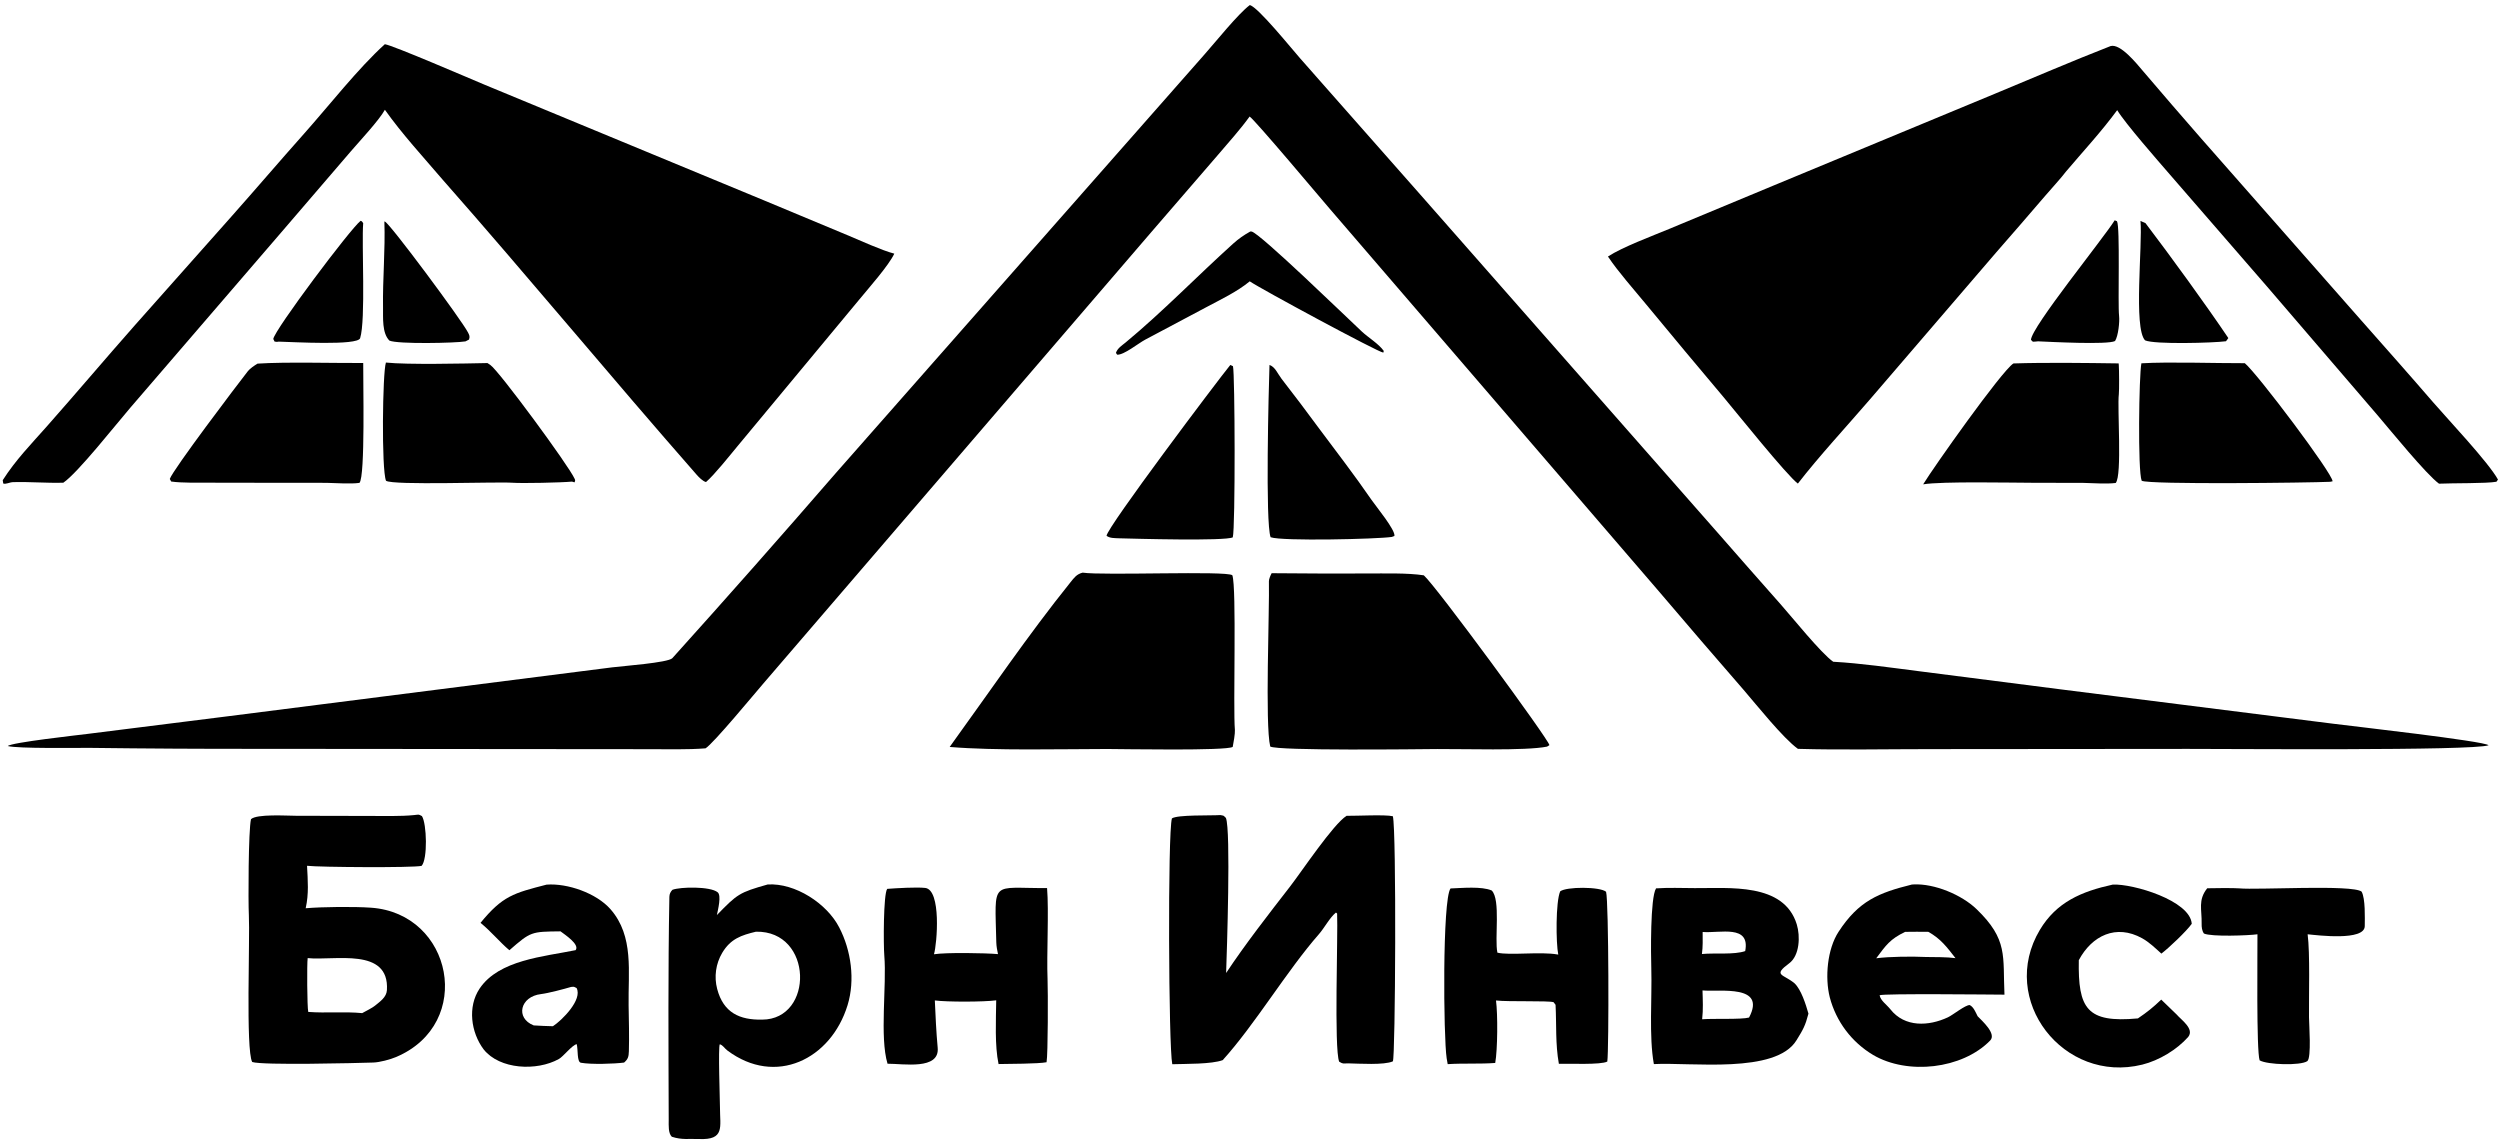 <?xml version="1.0" encoding="UTF-8"?> <svg xmlns="http://www.w3.org/2000/svg" width="475" height="217" viewBox="0 0 475 217" fill="none"><path d="M237.455 0.968C238.993 1.274 245.527 9.405 247.102 11.173L269.862 36.975L326.369 101.23C330.369 105.781 334.44 110.463 338.458 114.977C340.446 117.211 346.011 124.132 348.309 125.731C353.539 126.021 359.207 126.843 364.422 127.506L391.544 130.979L443.26 137.501C446.88 137.968 472.06 140.802 472.834 141.599C470.026 142.681 422.467 142.273 415.745 142.29L366.934 142.332C358.67 142.329 349.805 142.519 341.604 142.282C338.795 140.265 333.785 133.977 331.308 131.101C325.89 124.873 320.509 118.615 315.163 112.326L252.751 39.788C251.294 38.102 238.401 22.736 237.424 22.14C235.673 24.585 233.389 27.1 231.415 29.427L218.797 44.043L145.119 129.769C143.456 131.687 135.588 141.225 134.056 142.184C130.67 142.456 126.59 142.346 123.151 142.344L49.539 142.28C38.699 142.294 27.86 142.233 17.022 142.095C14.47 142.084 3.396 142.256 1.486 141.749C2.058 141.075 14.96 139.656 16.531 139.454L43.158 136.108L116.287 126.8C118.181 126.555 126.947 125.92 127.746 125.051C138.166 113.484 148.472 101.814 158.663 90.045L228.871 10.324C230.965 7.97 235.18 2.693 237.455 0.968Z" fill="black"></path><path d="M73.122 8.399C74.634 8.609 89.551 15.042 92.07 16.096L145.194 38.085L160.943 44.653C163.365 45.665 167.556 47.584 169.916 48.193C168.915 50.386 164.977 54.822 163.219 56.965L140.149 84.747C138.652 86.547 135.78 90.177 134.139 91.59C133.527 91.435 132.791 90.682 132.366 90.198C116.1 71.656 100.352 52.574 84.048 34.074C80.304 29.692 76.461 25.543 73.129 20.858C72.043 22.843 68.362 26.768 66.671 28.74L53.405 44.19L24.731 77.501C22.192 80.444 14.759 89.885 12.029 91.716C8.826 91.81 5.672 91.511 2.477 91.607C1.815 91.627 1.136 92.045 0.62 91.87L0.518 91.237C2.997 87.365 5.804 84.509 8.814 81.109C14.459 74.733 19.983 68.186 25.616 61.808L44.113 40.98C48.683 35.834 53.17 30.566 57.767 25.408C62.362 20.253 68.074 12.95 73.122 8.399Z" fill="black"></path><path d="M401.011 8.754C402.893 8.226 405.997 12.131 407.175 13.508C410.825 17.773 414.457 22.02 418.161 26.241L448.624 60.862C453.154 65.988 457.881 71.314 462.338 76.481C465.022 79.593 472.796 87.815 474.614 91.116L474.323 91.532C472.454 91.877 465.982 91.775 463.412 91.9C460.968 90.114 454.204 81.788 451.815 78.993L430.786 54.499L412.192 33.062C410.043 30.577 403.79 23.451 402.268 20.928C399.165 25.136 395.869 28.664 392.543 32.59C391.726 33.699 389.565 36.063 388.601 37.189C385.505 40.803 382.39 44.401 379.256 47.983L355.298 75.874C351.002 80.868 345.548 86.761 341.595 91.882C339.496 90.324 330.031 78.511 327.486 75.469C322.574 69.647 317.695 63.799 312.847 57.924C310.549 55.134 307.45 51.646 305.51 48.74C308.275 46.93 313.923 44.839 317.097 43.516L337.031 35.226L378.932 17.85C386.219 14.833 393.684 11.61 401.011 8.754Z" fill="black"></path><path d="M78.676 154.865C79.625 154.782 79.443 154.658 80.168 155.059C81.089 156.489 81.28 163.251 80.102 164.516C78.449 164.894 60.732 164.779 58.337 164.501C58.482 167.304 58.702 169.808 58.08 172.568C61.281 172.289 67.269 172.236 70.495 172.462C86.005 173.549 90.192 194.449 75.324 200.804C74.14 201.316 72.132 201.843 70.928 201.882C67.682 201.989 49.836 202.433 47.916 201.779C46.667 199.476 47.513 178.216 47.285 173.908C47.147 171.304 47.192 157.714 47.69 155.641C48.813 154.621 54.445 154.992 56.242 154.998L70.21 155.03C72.798 155.03 76.151 155.122 78.676 154.865ZM68.815 192.494C69.353 192.201 70.886 191.416 71.271 191.062C72.232 190.275 73.433 189.47 73.515 188.124C74.012 179.902 63.509 182.574 58.457 182.038C58.303 183.084 58.354 191.36 58.567 192.265C61.978 192.526 65.439 192.168 68.815 192.494Z" fill="black"></path><path d="M205.696 108.801C209.595 109.391 233.139 108.401 234.146 109.3C234.982 111.675 234.266 134.561 234.631 138.698C234.684 139.31 234.362 141.225 234.216 141.914C232.997 142.685 213.358 142.318 210.375 142.308C201.419 142.317 189.215 142.651 180.438 141.92C188 131.477 195.304 120.689 203.393 110.63C204.096 109.756 204.553 109.097 205.696 108.801Z" fill="black"></path><path d="M241.614 108.908C247.652 108.969 253.691 108.988 259.729 108.964C262.957 108.967 267.445 108.834 270.524 109.311C272.837 111.329 294.264 140.516 294.391 141.578L293.947 141.856C289.894 142.689 277.599 142.272 273.073 142.316C269.5 142.35 242.712 142.684 241.344 141.838C240.328 137.713 241.226 115.766 241.094 110.437C241.083 110.024 241.4 109.301 241.614 108.908Z" fill="black"></path><path d="M255.851 155.006C257.78 155.028 263.208 154.739 264.644 155.087C265.34 157.807 265.127 201.012 264.643 201.655C263.004 202.405 258.185 202.08 256.188 202.039C255.12 202.043 255.255 202.196 254.445 201.722C253.448 199.317 254.236 177.575 254.052 173.57L253.831 173.382C252.642 174.348 251.65 176.285 250.613 177.469C244.434 184.526 238.48 194.611 232.317 201.424C230.192 202.215 225.31 202.117 222.732 202.203C222.027 198.864 221.854 158.317 222.664 155.498C223.73 154.771 229.994 154.992 231.866 154.863C232.637 155.018 232.359 154.872 232.924 155.406C233.884 157.724 233.097 180.975 232.964 184.871C236.627 179.345 241.044 173.688 245.122 168.425C247.293 165.624 253.338 156.556 255.851 155.006Z" fill="black"></path><path d="M145.863 168.05C151.063 167.73 157.113 171.654 159.454 176.219C161.718 180.568 162.507 186.199 161.036 190.991C157.877 201.283 147.341 206.456 138.197 199.59C137.645 199.175 137.38 198.599 136.761 198.409C136.433 198.847 136.785 208.93 136.794 210.438C136.79 214.126 137.761 216.631 132.803 216.414C130.881 216.331 129.614 216.619 127.646 215.984C126.942 215.296 127.058 213.834 127.055 212.822C127.012 198.687 126.919 184.536 127.181 170.404C127.191 169.856 127.392 169.45 127.766 169.062C129.232 168.496 134.949 168.376 136.357 169.536C137.106 170.152 136.414 172.845 136.207 173.862C140.097 169.869 140.439 169.579 145.863 168.05ZM144.808 193.729C154.684 193.707 154.524 176.799 143.631 177.023C140.847 177.694 138.819 178.363 137.217 181.046C135.996 183.113 135.653 185.582 136.264 187.903C137.457 192.429 140.542 193.813 144.808 193.729Z" fill="black"></path><path d="M314.649 168.79C316.935 168.638 319.467 168.718 322.012 168.741C328.501 168.798 338.941 167.644 341.387 175.633C342.073 177.874 341.943 181.546 339.95 183.024C336.769 185.385 338.788 185.034 340.945 186.813C342.216 187.998 343.105 190.826 343.606 192.591C342.999 194.932 342.572 195.639 341.335 197.645C337.407 204.1 321.306 201.801 314.234 202.177C313.283 196.922 313.909 189.516 313.748 184.068C313.666 181.299 313.529 170.606 314.649 168.79ZM323.409 193.659C325.586 193.491 330.827 193.734 332.319 193.335C335.68 186.969 326.738 188.488 323.475 188.182C323.53 190.048 323.623 191.798 323.409 193.659ZM323.366 181.263C325.827 181.025 329.493 181.438 331.589 180.706C332.573 175.607 326.816 177.337 323.504 177.078C323.512 178.496 323.559 179.857 323.366 181.263Z" fill="black"></path><path d="M363.251 168.064C363.371 168.055 363.491 168.048 363.612 168.042C367.532 167.856 372.7 169.991 375.549 172.74C381.572 178.551 380.514 181.63 380.849 188.985C378.423 188.971 357.816 188.742 357.127 189.098C357.299 190.118 358.476 190.881 359.173 191.765C361.908 195.239 366.464 194.988 370.103 193.29C371.067 192.84 373.406 190.931 374.248 190.962C374.986 191.328 375.357 192.314 375.747 193.081C376.55 193.93 379.392 196.407 378.135 197.696C372.799 203.163 362.407 204.277 355.901 200.446C351.821 198.02 348.86 194.086 347.658 189.494C346.707 185.732 347.182 180.327 349.325 177.042C353.157 171.165 356.906 169.645 363.251 168.064ZM356.482 182.073C359.027 181.736 363.324 181.706 365.938 181.829C367.657 181.853 369.886 181.823 371.545 182.047C369.905 179.948 368.738 178.357 366.378 177.048C364.911 177.028 363.444 177.03 361.977 177.054C359.11 178.436 358.352 179.563 356.482 182.073Z" fill="black"></path><path d="M103.847 168.082C107.806 167.776 113.306 169.691 115.991 172.748C120.506 177.887 119.324 184.749 119.436 191.042C119.487 193.928 119.567 196.84 119.487 199.721C119.459 200.805 119.306 201.249 118.577 201.887C116.739 202.133 112.298 202.276 110.375 201.923C109.587 201.779 109.859 199.438 109.574 198.387C108.687 198.569 107.031 200.743 106.185 201.213C101.972 203.55 94.952 203.21 91.903 199.398C89.469 196.163 88.805 191.272 91.135 187.816C94.805 182.372 103.319 181.766 109.365 180.528C110.209 179.441 107.284 177.563 106.5 176.957C100.927 177.017 100.864 176.984 96.782 180.545C94.919 178.974 93.326 176.99 91.299 175.341C95.489 170.229 97.575 169.695 103.847 168.082ZM101.4 194.827C102.512 194.878 103.969 194.983 105.054 194.983C106.786 193.852 110.716 189.934 109.552 187.726C108.899 187.424 109.178 187.469 108.488 187.523C107.212 187.904 104.15 188.717 102.805 188.873C98.817 189.333 97.87 193.435 101.4 194.827Z" fill="black"></path><path d="M189.619 181.282C189.469 180.633 189.311 179.734 189.297 179.062C189.031 166.944 188.123 168.81 198.942 168.732C199.308 173.047 198.844 181.341 199.035 186.003C199.129 188.313 199.124 200.37 198.846 201.825C197.263 202.134 191.64 202.132 189.726 202.169C188.985 198.685 189.236 193.76 189.281 190.06C186.918 190.383 179.935 190.39 177.617 190.083C177.75 193.056 177.884 196.108 178.16 199.067C178.56 203.353 171.635 202.093 168.631 202.108C167.106 197.002 168.495 187.27 168.018 181.562C167.85 179.553 167.831 169.893 168.569 168.885C170.374 168.746 174.155 168.528 175.78 168.705C178.878 169.044 178.049 179.302 177.455 181.31C179.78 180.945 187.192 181.065 189.619 181.282Z" fill="black"></path><path d="M275.599 168.807C277.825 168.729 281.481 168.363 283.423 169.192C285.166 170.91 283.931 178.391 284.507 181.008C286.868 181.57 292.682 180.765 295.947 181.354L296.07 181.377C295.616 179.177 295.574 171.321 296.434 169.36C297.574 168.45 303.995 168.448 305.153 169.433C305.671 171.225 305.714 199.462 305.388 201.694C304.209 202.358 298.068 202.059 296.184 202.12C295.505 198.338 295.75 194.699 295.556 190.912C295.556 190.912 295.218 190.465 295.183 190.419C294.217 190.096 286.652 190.368 284.24 190.091C284.592 192.699 284.548 199.43 284.093 201.96C281.256 202.186 278.096 201.993 275.061 202.187C274.987 201.812 274.922 201.435 274.864 201.057C274.258 197.094 274.031 170.934 275.599 168.807Z" fill="black"></path><path d="M48.935 69.09C54.266 68.734 63.452 69.004 69.012 68.972C68.969 72.198 69.421 90.567 68.297 91.746C66.594 91.994 63.824 91.766 62.005 91.739C58.712 91.72 55.418 91.717 52.125 91.732L39.966 91.711C37.846 91.704 34.55 91.781 32.529 91.49L32.257 91.004C32.921 89.147 44.994 73.206 47.1 70.517C47.498 70.01 48.356 69.436 48.935 69.09Z" fill="black"></path><path d="M406.865 69.029C412.068 68.716 420.992 69.027 426.514 69.007C428.904 70.982 443.262 90.062 443.189 91.449L442.726 91.541C438.863 91.726 408.316 92.1 406.921 91.343C406.156 89.519 406.405 71.282 406.865 69.029Z" fill="black"></path><path d="M382.544 69.055C388.65 68.856 396.414 68.959 402.543 69.047C402.555 69.166 402.565 69.284 402.573 69.403C402.637 70.215 402.666 74.185 402.578 74.906C402.257 77.536 403.231 90.308 401.987 91.764C400.245 91.993 397.573 91.778 395.731 91.746C392.696 91.724 389.66 91.719 386.625 91.732C382.153 91.72 368.98 91.432 365.4 92.024C367.268 88.934 380.231 70.584 382.544 69.055Z" fill="black"></path><path d="M73.324 68.885C77.378 69.319 88.264 69.071 92.615 68.981C92.8 69.095 92.977 69.218 93.158 69.339C94.797 70.44 108.075 88.475 109.181 90.971C109.33 91.306 109.292 91.304 109.161 91.648L108.677 91.505C106.625 91.698 99.186 91.858 97.34 91.72C94.455 91.504 74.576 92.256 73.34 91.341C72.468 89.204 72.675 70.85 73.324 68.885Z" fill="black"></path><path d="M401.431 168.071C405.255 167.883 416.136 171.1 416.433 175.524C415.454 176.91 412.035 180.162 410.658 181.186C409.512 180.144 408.366 179.026 407.007 178.27C402.055 175.519 397.464 177.767 394.973 182.43C394.815 191.628 396.467 194.396 406.204 193.497C407.998 192.281 409.082 191.41 410.633 189.924L413.569 192.764C414.384 193.739 416.986 195.479 415.764 197.011C413.621 199.44 410.214 201.491 407.035 202.278C392.079 205.98 379.614 189.988 387.578 176.67C390.716 171.424 395.436 169.384 401.431 168.071Z" fill="black"></path><path d="M419.373 168.772C420.331 168.731 424.587 168.703 425.438 168.788C428.846 169.128 446.995 168.018 448.706 169.412C449.442 170.751 449.312 174.361 449.305 175.957C449.291 178.83 440.297 177.699 438.452 177.514C438.922 181.141 438.668 189.244 438.711 193.313C438.71 194.472 439.215 201.058 438.379 201.624C437.078 202.502 430.759 202.312 429.329 201.466C428.694 199.645 428.941 180.836 428.916 177.514C427.255 177.749 420.149 178.021 418.745 177.368C418.369 176.829 418.295 176.145 418.311 175.501C418.377 172.812 417.575 171.024 419.373 168.772Z" fill="black"></path><path d="M233.759 69.344L234.263 69.578C234.645 70.806 234.73 100.41 234.228 102.097C232.713 102.833 215.625 102.359 212.562 102.274C211.746 102.231 210.882 102.281 210.243 101.804C210.321 100.216 231.354 72.279 233.759 69.344Z" fill="black"></path><path d="M241.204 69.338C242.299 69.725 242.743 70.997 243.503 71.983C245.896 75.063 248.247 78.174 250.556 81.317C253.936 85.846 257.393 90.332 260.597 94.989C261.453 96.233 265.172 100.734 264.939 101.838L264.441 102.019C261.721 102.431 243.564 102.858 241.417 102.074C240.384 99.377 241.055 73.754 241.204 69.338Z" fill="black"></path><path d="M237.536 43.995C237.657 43.978 237.657 43.971 237.8 43.992C239.312 44.217 256.107 60.538 258.75 62.995C260.019 64.175 261.928 65.297 262.917 66.676L262.833 66.999C261.937 66.972 239.576 54.91 237.451 53.453C235.036 55.449 231.898 56.921 229.105 58.417L217.591 64.535C216.275 65.23 213.548 67.475 212.255 67.392L212.027 67.043C212.335 66.146 213.158 65.658 213.865 65.072C220.97 59.185 227.437 52.476 234.293 46.297C235.325 45.367 236.337 44.664 237.536 43.995Z" fill="black"></path><path d="M68.523 41.948C68.844 42.083 68.766 42.078 69.007 42.401C68.686 46.238 69.517 60.794 68.425 64.257C67.969 65.699 55.748 64.98 52.941 64.909C52.617 64.991 52.511 64.94 52.168 64.9L51.923 64.403C52.191 62.622 66.601 43.422 68.523 41.948Z" fill="black"></path><path d="M401.793 41.856L402.224 42.031C402.851 43.085 402.364 57.725 402.627 60.033C402.752 61.13 402.475 63.82 401.859 64.796C400.427 65.54 389.42 64.945 387.232 64.852C387.086 64.886 386.438 64.917 386.248 64.929L385.884 64.577C385.921 62.195 399.682 45.263 401.793 41.856Z" fill="black"></path><path d="M406.69 41.984C406.942 42.091 407.258 42.225 407.637 42.387C412.514 48.814 419.121 57.897 423.383 64.233L422.939 64.838C420.549 65.159 409.341 65.47 407.561 64.665C405.331 62.34 407.113 46.453 406.69 41.984Z" fill="black"></path><path d="M73.031 42.078C73.067 42.087 73.104 42.094 73.139 42.105C74.028 42.378 87.73 60.831 88.917 63.166C89.197 63.716 89.305 63.924 89.118 64.515L88.445 64.863C86.602 65.183 75.575 65.417 73.987 64.713C72.553 63.273 72.808 60.338 72.776 58.425C72.688 52.991 73.223 47.503 73.031 42.078Z" fill="black"></path></svg> 